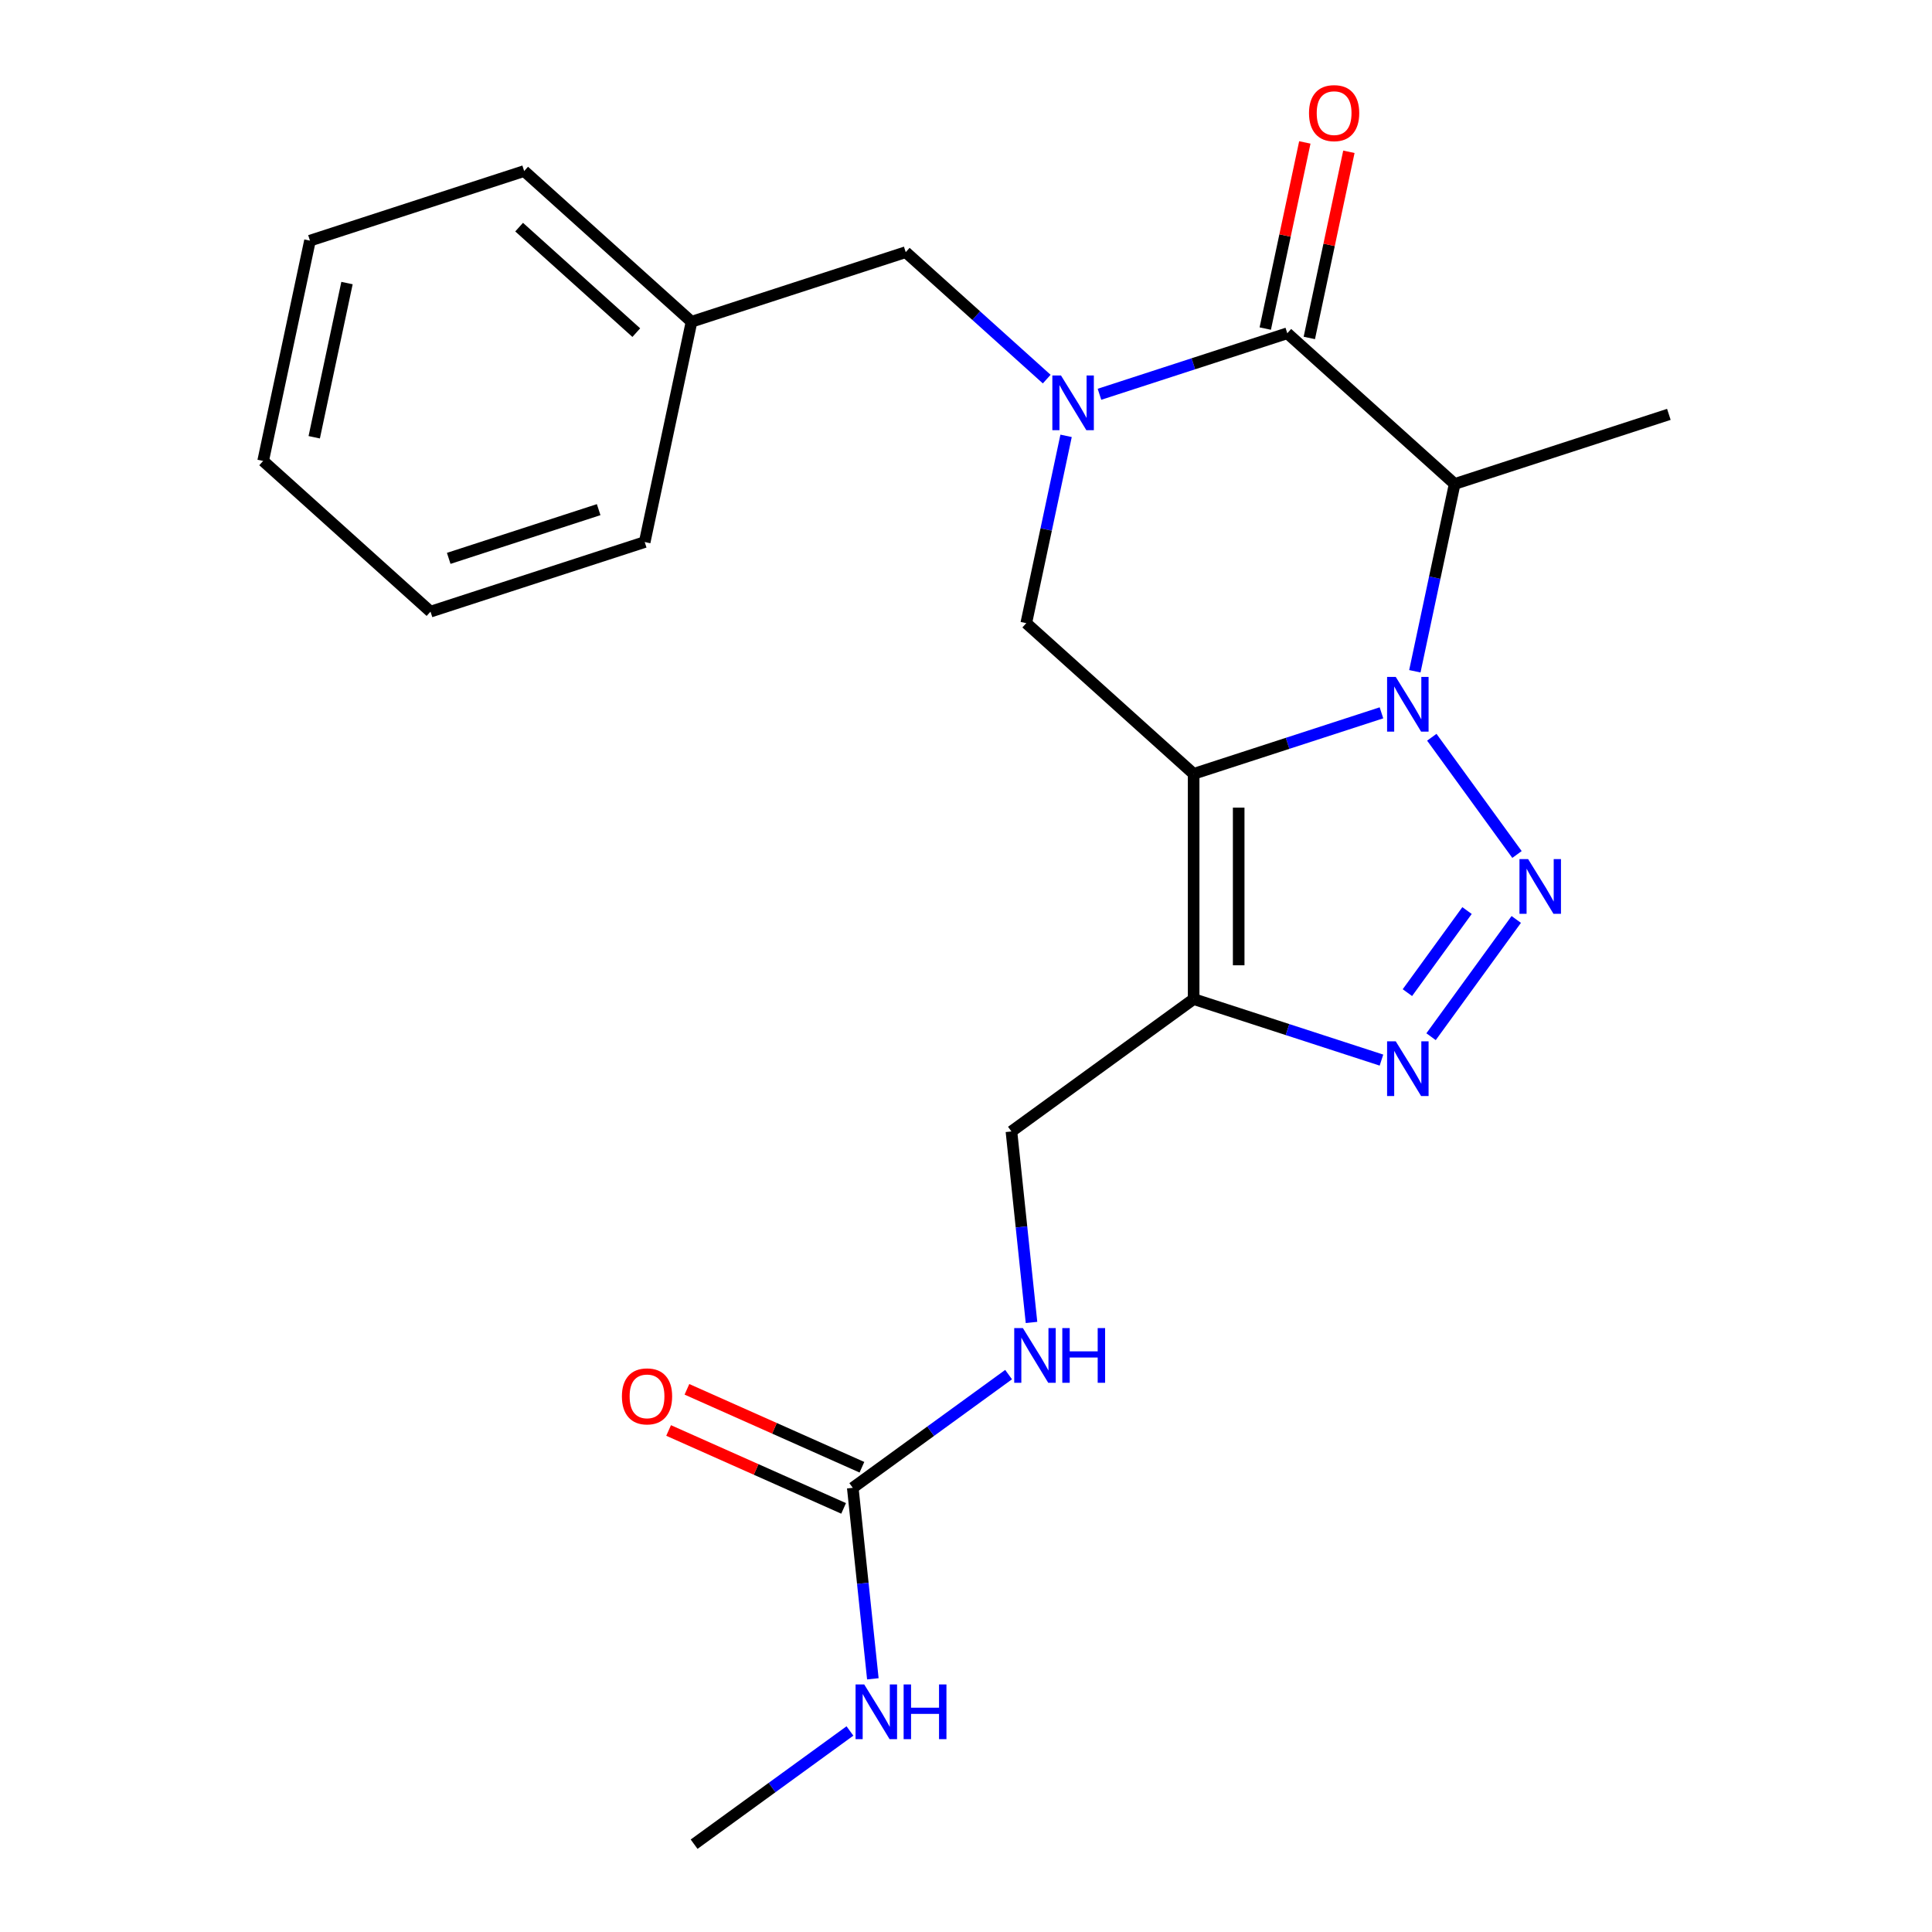 <?xml version='1.0' encoding='iso-8859-1'?>
<svg version='1.1' baseProfile='full'
              xmlns='http://www.w3.org/2000/svg'
                      xmlns:rdkit='http://www.rdkit.org/xml'
                      xmlns:xlink='http://www.w3.org/1999/xlink'
                  xml:space='preserve'
width='1000px' height='1000px' viewBox='0 0 1000 1000'>
<!-- END OF HEADER -->
<rect style='opacity:1.0;fill:#FFFFFF;stroke:none' width='1000' height='1000' x='0' y='0'> </rect>
<path class='bond-0' d='M 715.04,368.959 L 666.434,384.753' style='fill:none;fill-rule:evenodd;stroke:#0000FF;stroke-width:6px;stroke-linecap:butt;stroke-linejoin:miter;stroke-opacity:1' />
<path class='bond-0' d='M 666.434,384.753 L 617.827,400.546' style='fill:none;fill-rule:evenodd;stroke:#000000;stroke-width:6px;stroke-linecap:butt;stroke-linejoin:miter;stroke-opacity:1' />
<path class='bond-1' d='M 741.099,381.597 L 785.192,442.285' style='fill:none;fill-rule:evenodd;stroke:#0000FF;stroke-width:6px;stroke-linecap:butt;stroke-linejoin:miter;stroke-opacity:1' />
<path class='bond-3' d='M 732.324,347.449 L 742.627,298.973' style='fill:none;fill-rule:evenodd;stroke:#0000FF;stroke-width:6px;stroke-linecap:butt;stroke-linejoin:miter;stroke-opacity:1' />
<path class='bond-3' d='M 742.627,298.973 L 752.931,250.498' style='fill:none;fill-rule:evenodd;stroke:#000000;stroke-width:6px;stroke-linecap:butt;stroke-linejoin:miter;stroke-opacity:1' />
<path class='bond-5' d='M 617.827,400.546 L 617.827,517.118' style='fill:none;fill-rule:evenodd;stroke:#000000;stroke-width:6px;stroke-linecap:butt;stroke-linejoin:miter;stroke-opacity:1' />
<path class='bond-5' d='M 641.142,418.032 L 641.142,499.633' style='fill:none;fill-rule:evenodd;stroke:#000000;stroke-width:6px;stroke-linecap:butt;stroke-linejoin:miter;stroke-opacity:1' />
<path class='bond-7' d='M 617.827,400.546 L 531.197,322.543' style='fill:none;fill-rule:evenodd;stroke:#000000;stroke-width:6px;stroke-linecap:butt;stroke-linejoin:miter;stroke-opacity:1' />
<path class='bond-6' d='M 784.809,475.906 L 740.716,536.595' style='fill:none;fill-rule:evenodd;stroke:#0000FF;stroke-width:6px;stroke-linecap:butt;stroke-linejoin:miter;stroke-opacity:1' />
<path class='bond-6' d='M 759.333,471.306 L 728.468,513.787' style='fill:none;fill-rule:evenodd;stroke:#0000FF;stroke-width:6px;stroke-linecap:butt;stroke-linejoin:miter;stroke-opacity:1' />
<path class='bond-2' d='M 569.088,204.082 L 617.694,188.289' style='fill:none;fill-rule:evenodd;stroke:#0000FF;stroke-width:6px;stroke-linecap:butt;stroke-linejoin:miter;stroke-opacity:1' />
<path class='bond-2' d='M 617.694,188.289 L 666.301,172.495' style='fill:none;fill-rule:evenodd;stroke:#000000;stroke-width:6px;stroke-linecap:butt;stroke-linejoin:miter;stroke-opacity:1' />
<path class='bond-9' d='M 541.779,196.224 L 505.291,163.37' style='fill:none;fill-rule:evenodd;stroke:#0000FF;stroke-width:6px;stroke-linecap:butt;stroke-linejoin:miter;stroke-opacity:1' />
<path class='bond-9' d='M 505.291,163.37 L 468.803,130.516' style='fill:none;fill-rule:evenodd;stroke:#000000;stroke-width:6px;stroke-linecap:butt;stroke-linejoin:miter;stroke-opacity:1' />
<path class='bond-24' d='M 551.804,225.593 L 541.501,274.068' style='fill:none;fill-rule:evenodd;stroke:#0000FF;stroke-width:6px;stroke-linecap:butt;stroke-linejoin:miter;stroke-opacity:1' />
<path class='bond-24' d='M 541.501,274.068 L 531.197,322.543' style='fill:none;fill-rule:evenodd;stroke:#000000;stroke-width:6px;stroke-linecap:butt;stroke-linejoin:miter;stroke-opacity:1' />
<path class='bond-4' d='M 752.931,250.498 L 666.301,172.495' style='fill:none;fill-rule:evenodd;stroke:#000000;stroke-width:6px;stroke-linecap:butt;stroke-linejoin:miter;stroke-opacity:1' />
<path class='bond-15' d='M 752.931,250.498 L 863.798,214.475' style='fill:none;fill-rule:evenodd;stroke:#000000;stroke-width:6px;stroke-linecap:butt;stroke-linejoin:miter;stroke-opacity:1' />
<path class='bond-12' d='M 677.703,174.919 L 687.943,126.744' style='fill:none;fill-rule:evenodd;stroke:#000000;stroke-width:6px;stroke-linecap:butt;stroke-linejoin:miter;stroke-opacity:1' />
<path class='bond-12' d='M 687.943,126.744 L 698.183,78.568' style='fill:none;fill-rule:evenodd;stroke:#FF0000;stroke-width:6px;stroke-linecap:butt;stroke-linejoin:miter;stroke-opacity:1' />
<path class='bond-12' d='M 654.898,170.072 L 665.138,121.896' style='fill:none;fill-rule:evenodd;stroke:#000000;stroke-width:6px;stroke-linecap:butt;stroke-linejoin:miter;stroke-opacity:1' />
<path class='bond-12' d='M 665.138,121.896 L 675.378,73.721' style='fill:none;fill-rule:evenodd;stroke:#FF0000;stroke-width:6px;stroke-linecap:butt;stroke-linejoin:miter;stroke-opacity:1' />
<path class='bond-10' d='M 617.827,517.118 L 523.518,585.638' style='fill:none;fill-rule:evenodd;stroke:#000000;stroke-width:6px;stroke-linecap:butt;stroke-linejoin:miter;stroke-opacity:1' />
<path class='bond-23' d='M 617.827,517.118 L 666.434,532.912' style='fill:none;fill-rule:evenodd;stroke:#000000;stroke-width:6px;stroke-linecap:butt;stroke-linejoin:miter;stroke-opacity:1' />
<path class='bond-23' d='M 666.434,532.912 L 715.04,548.705' style='fill:none;fill-rule:evenodd;stroke:#0000FF;stroke-width:6px;stroke-linecap:butt;stroke-linejoin:miter;stroke-opacity:1' />
<path class='bond-8' d='M 441.394,770.092 L 481.721,740.792' style='fill:none;fill-rule:evenodd;stroke:#000000;stroke-width:6px;stroke-linecap:butt;stroke-linejoin:miter;stroke-opacity:1' />
<path class='bond-8' d='M 481.721,740.792 L 522.049,711.493' style='fill:none;fill-rule:evenodd;stroke:#0000FF;stroke-width:6px;stroke-linecap:butt;stroke-linejoin:miter;stroke-opacity:1' />
<path class='bond-13' d='M 446.135,759.442 L 400.845,739.278' style='fill:none;fill-rule:evenodd;stroke:#000000;stroke-width:6px;stroke-linecap:butt;stroke-linejoin:miter;stroke-opacity:1' />
<path class='bond-13' d='M 400.845,739.278 L 355.555,719.113' style='fill:none;fill-rule:evenodd;stroke:#FF0000;stroke-width:6px;stroke-linecap:butt;stroke-linejoin:miter;stroke-opacity:1' />
<path class='bond-13' d='M 436.652,780.741 L 391.362,760.577' style='fill:none;fill-rule:evenodd;stroke:#000000;stroke-width:6px;stroke-linecap:butt;stroke-linejoin:miter;stroke-opacity:1' />
<path class='bond-13' d='M 391.362,760.577 L 346.072,740.412' style='fill:none;fill-rule:evenodd;stroke:#FF0000;stroke-width:6px;stroke-linecap:butt;stroke-linejoin:miter;stroke-opacity:1' />
<path class='bond-14' d='M 441.394,770.092 L 446.589,819.522' style='fill:none;fill-rule:evenodd;stroke:#000000;stroke-width:6px;stroke-linecap:butt;stroke-linejoin:miter;stroke-opacity:1' />
<path class='bond-14' d='M 446.589,819.522 L 451.784,868.951' style='fill:none;fill-rule:evenodd;stroke:#0000FF;stroke-width:6px;stroke-linecap:butt;stroke-linejoin:miter;stroke-opacity:1' />
<path class='bond-16' d='M 468.803,130.516 L 357.936,166.539' style='fill:none;fill-rule:evenodd;stroke:#000000;stroke-width:6px;stroke-linecap:butt;stroke-linejoin:miter;stroke-opacity:1' />
<path class='bond-11' d='M 523.518,585.638 L 528.713,635.068' style='fill:none;fill-rule:evenodd;stroke:#000000;stroke-width:6px;stroke-linecap:butt;stroke-linejoin:miter;stroke-opacity:1' />
<path class='bond-11' d='M 528.713,635.068 L 533.908,684.498' style='fill:none;fill-rule:evenodd;stroke:#0000FF;stroke-width:6px;stroke-linecap:butt;stroke-linejoin:miter;stroke-opacity:1' />
<path class='bond-17' d='M 439.925,895.946 L 399.597,925.246' style='fill:none;fill-rule:evenodd;stroke:#0000FF;stroke-width:6px;stroke-linecap:butt;stroke-linejoin:miter;stroke-opacity:1' />
<path class='bond-17' d='M 399.597,925.246 L 359.27,954.545' style='fill:none;fill-rule:evenodd;stroke:#000000;stroke-width:6px;stroke-linecap:butt;stroke-linejoin:miter;stroke-opacity:1' />
<path class='bond-18' d='M 357.936,166.539 L 271.306,88.537' style='fill:none;fill-rule:evenodd;stroke:#000000;stroke-width:6px;stroke-linecap:butt;stroke-linejoin:miter;stroke-opacity:1' />
<path class='bond-18' d='M 329.341,172.165 L 268.7,117.563' style='fill:none;fill-rule:evenodd;stroke:#000000;stroke-width:6px;stroke-linecap:butt;stroke-linejoin:miter;stroke-opacity:1' />
<path class='bond-19' d='M 357.936,166.539 L 333.699,280.564' style='fill:none;fill-rule:evenodd;stroke:#000000;stroke-width:6px;stroke-linecap:butt;stroke-linejoin:miter;stroke-opacity:1' />
<path class='bond-21' d='M 271.306,88.537 L 160.439,124.559' style='fill:none;fill-rule:evenodd;stroke:#000000;stroke-width:6px;stroke-linecap:butt;stroke-linejoin:miter;stroke-opacity:1' />
<path class='bond-20' d='M 333.699,280.564 L 222.832,316.587' style='fill:none;fill-rule:evenodd;stroke:#000000;stroke-width:6px;stroke-linecap:butt;stroke-linejoin:miter;stroke-opacity:1' />
<path class='bond-20' d='M 309.865,263.794 L 232.258,289.01' style='fill:none;fill-rule:evenodd;stroke:#000000;stroke-width:6px;stroke-linecap:butt;stroke-linejoin:miter;stroke-opacity:1' />
<path class='bond-22' d='M 222.832,316.587 L 136.202,238.585' style='fill:none;fill-rule:evenodd;stroke:#000000;stroke-width:6px;stroke-linecap:butt;stroke-linejoin:miter;stroke-opacity:1' />
<path class='bond-25' d='M 160.439,124.559 L 136.202,238.585' style='fill:none;fill-rule:evenodd;stroke:#000000;stroke-width:6px;stroke-linecap:butt;stroke-linejoin:miter;stroke-opacity:1' />
<path class='bond-25' d='M 179.608,146.511 L 162.642,226.328' style='fill:none;fill-rule:evenodd;stroke:#000000;stroke-width:6px;stroke-linecap:butt;stroke-linejoin:miter;stroke-opacity:1' />
<path  class='atom-0' d='M 722.434 350.363
L 731.714 365.363
Q 732.634 366.843, 734.114 369.523
Q 735.594 372.203, 735.674 372.363
L 735.674 350.363
L 739.434 350.363
L 739.434 378.683
L 735.554 378.683
L 725.594 362.283
Q 724.434 360.363, 723.194 358.163
Q 721.994 355.963, 721.634 355.283
L 721.634 378.683
L 717.954 378.683
L 717.954 350.363
L 722.434 350.363
' fill='#0000FF'/>
<path  class='atom-2' d='M 790.954 444.672
L 800.234 459.672
Q 801.154 461.152, 802.634 463.832
Q 804.114 466.512, 804.194 466.672
L 804.194 444.672
L 807.954 444.672
L 807.954 472.992
L 804.074 472.992
L 794.114 456.592
Q 792.954 454.672, 791.714 452.472
Q 790.514 450.272, 790.154 449.592
L 790.154 472.992
L 786.474 472.992
L 786.474 444.672
L 790.954 444.672
' fill='#0000FF'/>
<path  class='atom-3' d='M 549.174 194.358
L 558.454 209.358
Q 559.374 210.838, 560.854 213.518
Q 562.334 216.198, 562.414 216.358
L 562.414 194.358
L 566.174 194.358
L 566.174 222.678
L 562.294 222.678
L 552.334 206.278
Q 551.174 204.358, 549.934 202.158
Q 548.734 199.958, 548.374 199.278
L 548.374 222.678
L 544.694 222.678
L 544.694 194.358
L 549.174 194.358
' fill='#0000FF'/>
<path  class='atom-7' d='M 722.434 538.981
L 731.714 553.981
Q 732.634 555.461, 734.114 558.141
Q 735.594 560.821, 735.674 560.981
L 735.674 538.981
L 739.434 538.981
L 739.434 567.301
L 735.554 567.301
L 725.594 550.901
Q 724.434 548.981, 723.194 546.781
Q 721.994 544.581, 721.634 543.901
L 721.634 567.301
L 717.954 567.301
L 717.954 538.981
L 722.434 538.981
' fill='#0000FF'/>
<path  class='atom-12' d='M 529.443 687.412
L 538.723 702.412
Q 539.643 703.892, 541.123 706.572
Q 542.603 709.252, 542.683 709.412
L 542.683 687.412
L 546.443 687.412
L 546.443 715.732
L 542.563 715.732
L 532.603 699.332
Q 531.443 697.412, 530.203 695.212
Q 529.003 693.012, 528.643 692.332
L 528.643 715.732
L 524.963 715.732
L 524.963 687.412
L 529.443 687.412
' fill='#0000FF'/>
<path  class='atom-12' d='M 549.843 687.412
L 553.683 687.412
L 553.683 699.452
L 568.163 699.452
L 568.163 687.412
L 572.003 687.412
L 572.003 715.732
L 568.163 715.732
L 568.163 702.652
L 553.683 702.652
L 553.683 715.732
L 549.843 715.732
L 549.843 687.412
' fill='#0000FF'/>
<path  class='atom-13' d='M 677.538 58.55
Q 677.538 51.75, 680.898 47.95
Q 684.258 44.15, 690.538 44.15
Q 696.818 44.15, 700.178 47.95
Q 703.538 51.75, 703.538 58.55
Q 703.538 65.43, 700.138 69.35
Q 696.738 73.23, 690.538 73.23
Q 684.298 73.23, 680.898 69.35
Q 677.538 65.47, 677.538 58.55
M 690.538 70.03
Q 694.858 70.03, 697.178 67.15
Q 699.538 64.23, 699.538 58.55
Q 699.538 52.99, 697.178 50.19
Q 694.858 47.35, 690.538 47.35
Q 686.218 47.35, 683.858 50.15
Q 681.538 52.95, 681.538 58.55
Q 681.538 64.27, 683.858 67.15
Q 686.218 70.03, 690.538 70.03
' fill='#FF0000'/>
<path  class='atom-14' d='M 321.899 722.757
Q 321.899 715.957, 325.259 712.157
Q 328.619 708.357, 334.899 708.357
Q 341.179 708.357, 344.539 712.157
Q 347.899 715.957, 347.899 722.757
Q 347.899 729.637, 344.499 733.557
Q 341.099 737.437, 334.899 737.437
Q 328.659 737.437, 325.259 733.557
Q 321.899 729.677, 321.899 722.757
M 334.899 734.237
Q 339.219 734.237, 341.539 731.357
Q 343.899 728.437, 343.899 722.757
Q 343.899 717.197, 341.539 714.397
Q 339.219 711.557, 334.899 711.557
Q 330.579 711.557, 328.219 714.357
Q 325.899 717.157, 325.899 722.757
Q 325.899 728.477, 328.219 731.357
Q 330.579 734.237, 334.899 734.237
' fill='#FF0000'/>
<path  class='atom-15' d='M 447.319 871.866
L 456.599 886.866
Q 457.519 888.346, 458.999 891.026
Q 460.479 893.706, 460.559 893.866
L 460.559 871.866
L 464.319 871.866
L 464.319 900.186
L 460.439 900.186
L 450.479 883.786
Q 449.319 881.866, 448.079 879.666
Q 446.879 877.466, 446.519 876.786
L 446.519 900.186
L 442.839 900.186
L 442.839 871.866
L 447.319 871.866
' fill='#0000FF'/>
<path  class='atom-15' d='M 467.719 871.866
L 471.559 871.866
L 471.559 883.906
L 486.039 883.906
L 486.039 871.866
L 489.879 871.866
L 489.879 900.186
L 486.039 900.186
L 486.039 887.106
L 471.559 887.106
L 471.559 900.186
L 467.719 900.186
L 467.719 871.866
' fill='#0000FF'/>
</svg>
